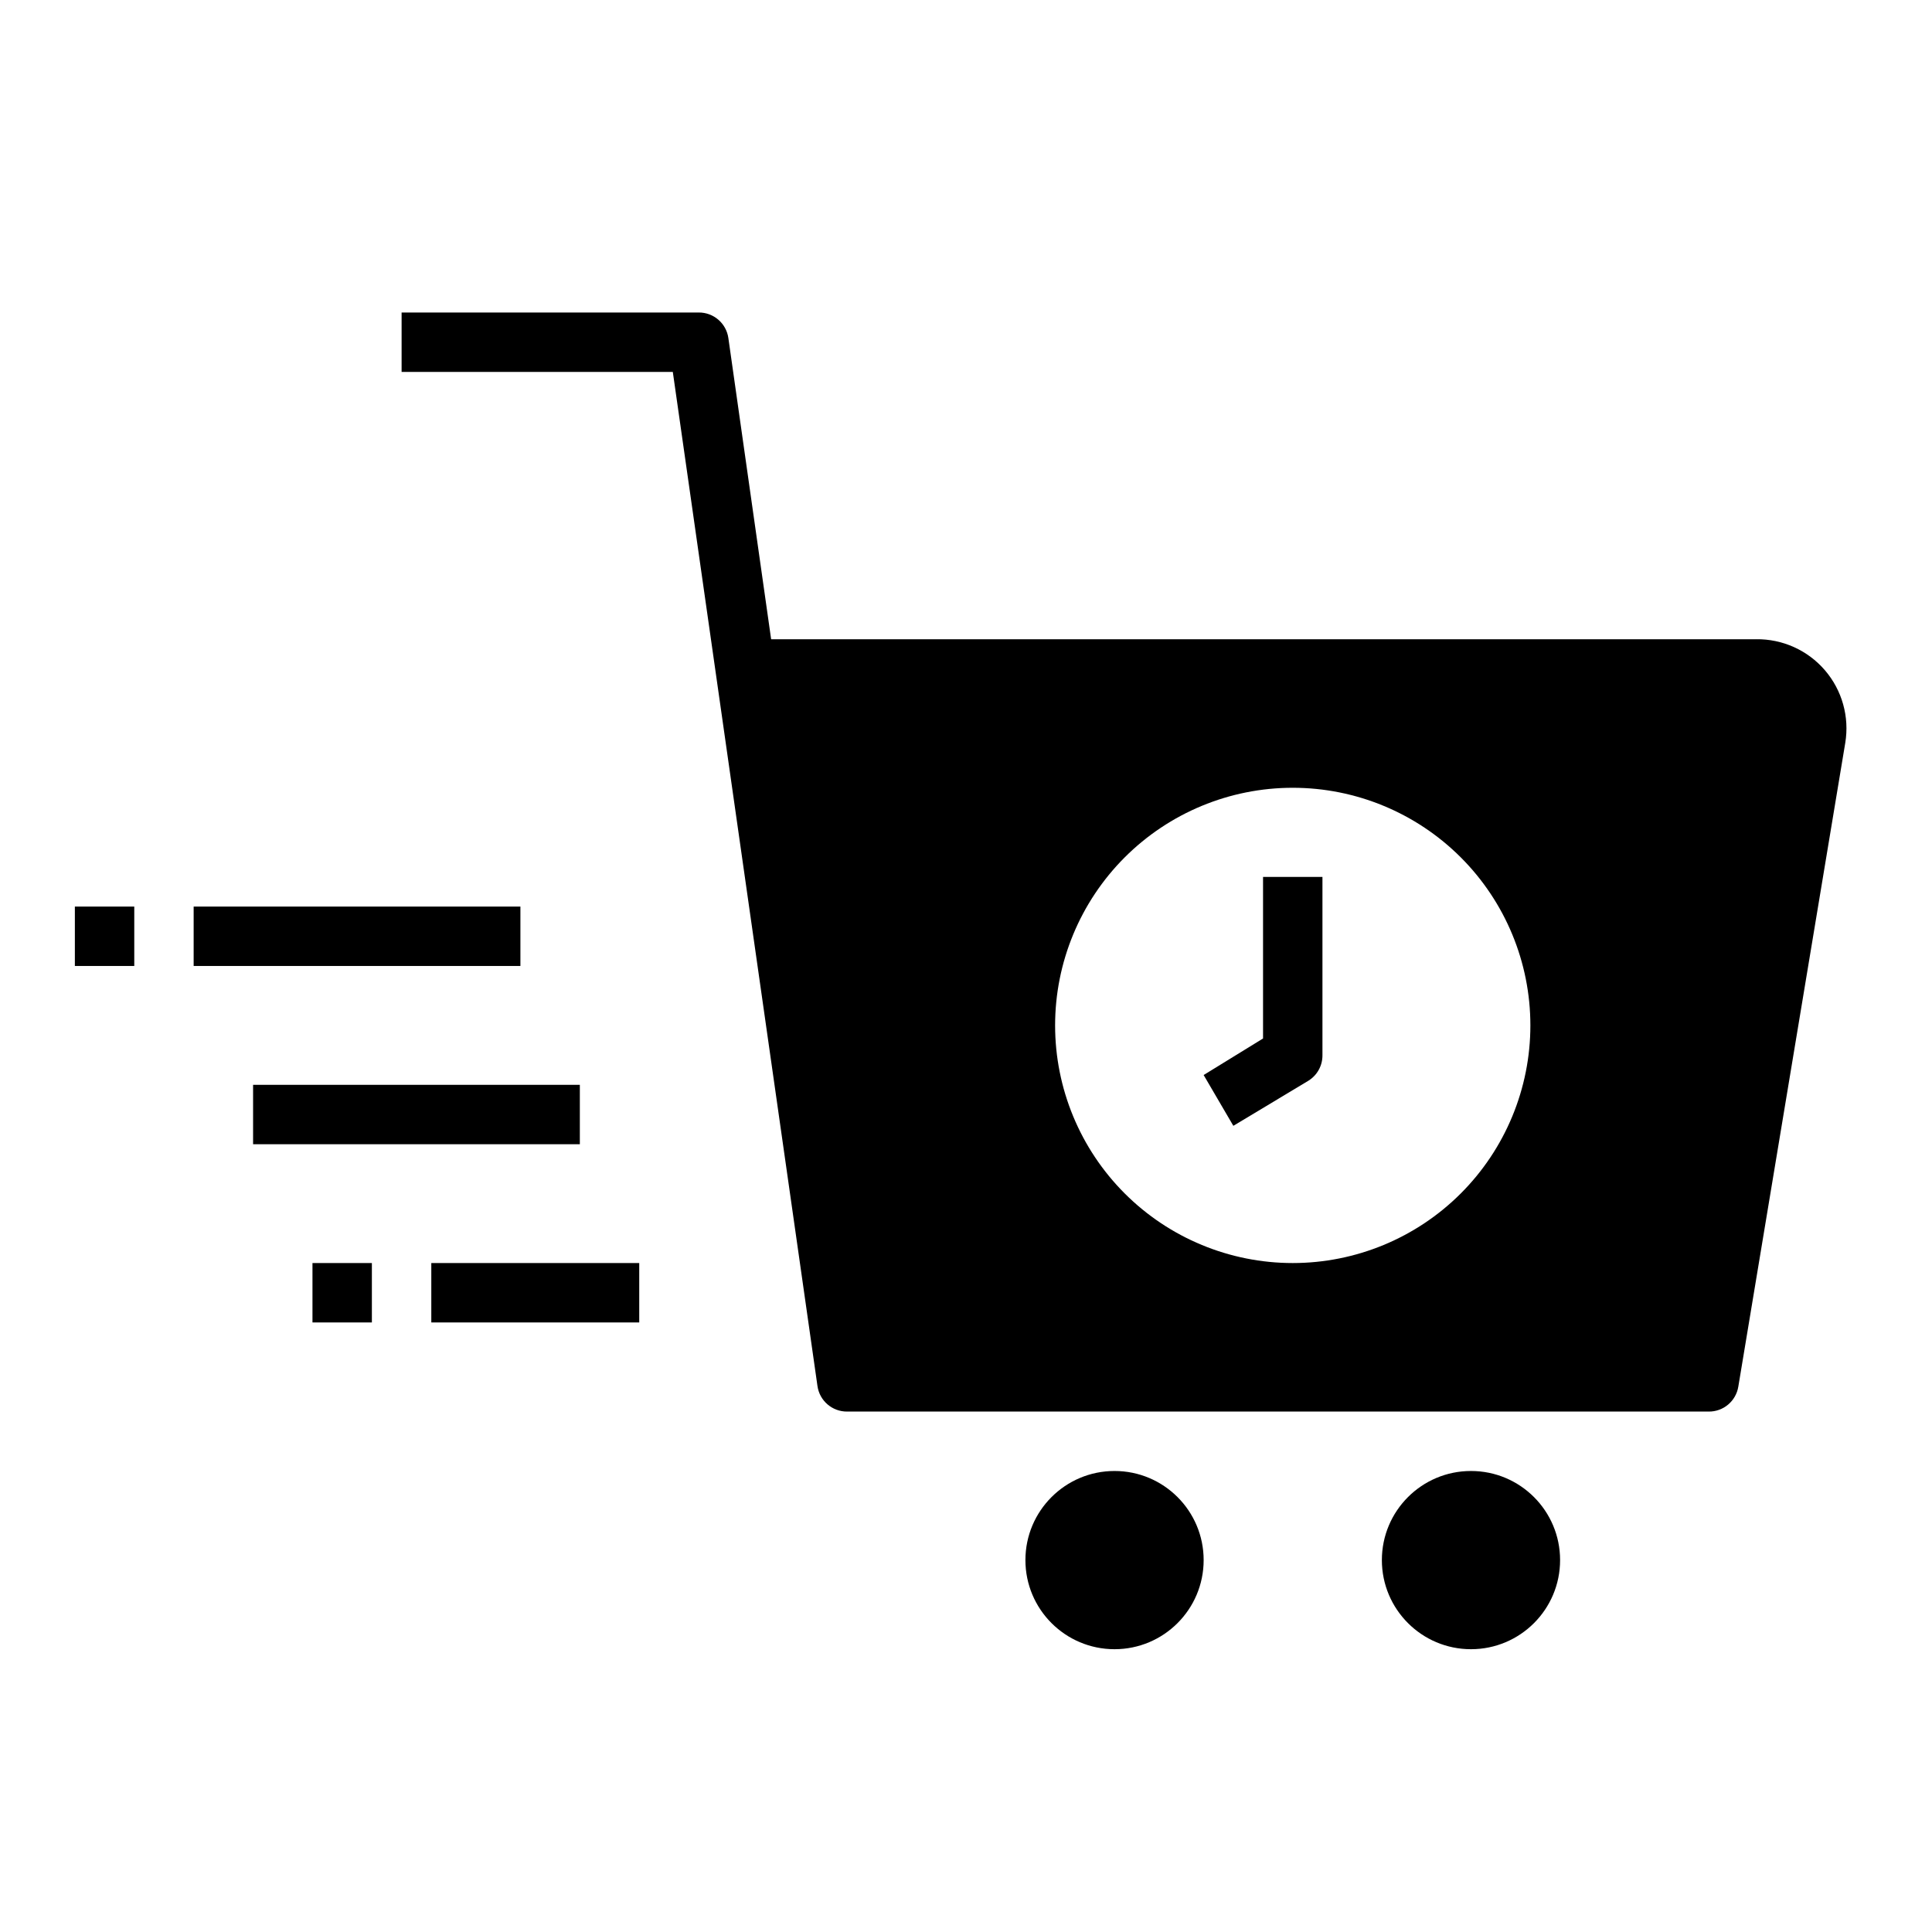 <?xml version="1.0" encoding="UTF-8"?>
<!-- Uploaded to: SVG Repo, www.svgrepo.com, Generator: SVG Repo Mixer Tools -->
<svg fill="#000000" width="800px" height="800px" version="1.1" viewBox="144 144 512 512" xmlns="http://www.w3.org/2000/svg">
 <g>
  <path d="m609.71 313.41h-261.35l-11.336-79.824c-0.555-3.91-3.922-6.809-7.875-6.769h-78.719v15.742h71.871l38.336 268.75c0.555 3.914 3.922 6.809 7.875 6.769h228.29c3.898 0.051 7.246-2.762 7.871-6.613l28.34-170.59c1.141-6.898-0.832-13.949-5.391-19.254-4.559-5.301-11.234-8.312-18.227-8.219zm-123.12 165.31c-16.703 0-32.719-6.637-44.531-18.445-11.809-11.809-18.445-27.828-18.445-44.531 0-16.703 6.637-32.719 18.445-44.531 11.812-11.809 27.828-18.445 44.531-18.445s32.723 6.637 44.531 18.445c11.812 11.812 18.445 27.828 18.445 44.531 0 16.703-6.633 32.723-18.445 44.531-11.809 11.809-27.828 18.445-44.531 18.445z"/>
  <path d="m478.72 419.21-15.742 9.684 7.871 13.461 19.918-11.965-0.004-0.004c2.332-1.453 3.734-4.019 3.699-6.769v-47.23h-15.742z"/>
  <path d="m258.3 478.72h55.105v15.742h-55.105z"/>
  <path d="m211.07 431.49h86.594v15.742h-86.594z"/>
  <path d="m195.32 384.25h86.594v15.742h-86.594z"/>
  <path d="m226.81 478.72h15.742v15.742h-15.742z"/>
  <path d="m163.84 384.25h15.742v15.742h-15.742z"/>
  <path d="m462.98 557.44c0 13.043-10.574 23.617-23.617 23.617s-23.617-10.574-23.617-23.617 10.574-23.613 23.617-23.613 23.617 10.57 23.617 23.613"/>
  <path d="m557.44 557.44c0 13.043-10.57 23.617-23.613 23.617s-23.617-10.574-23.617-23.617 10.574-23.613 23.617-23.613 23.613 10.57 23.613 23.613"/>
 </g>
</svg>